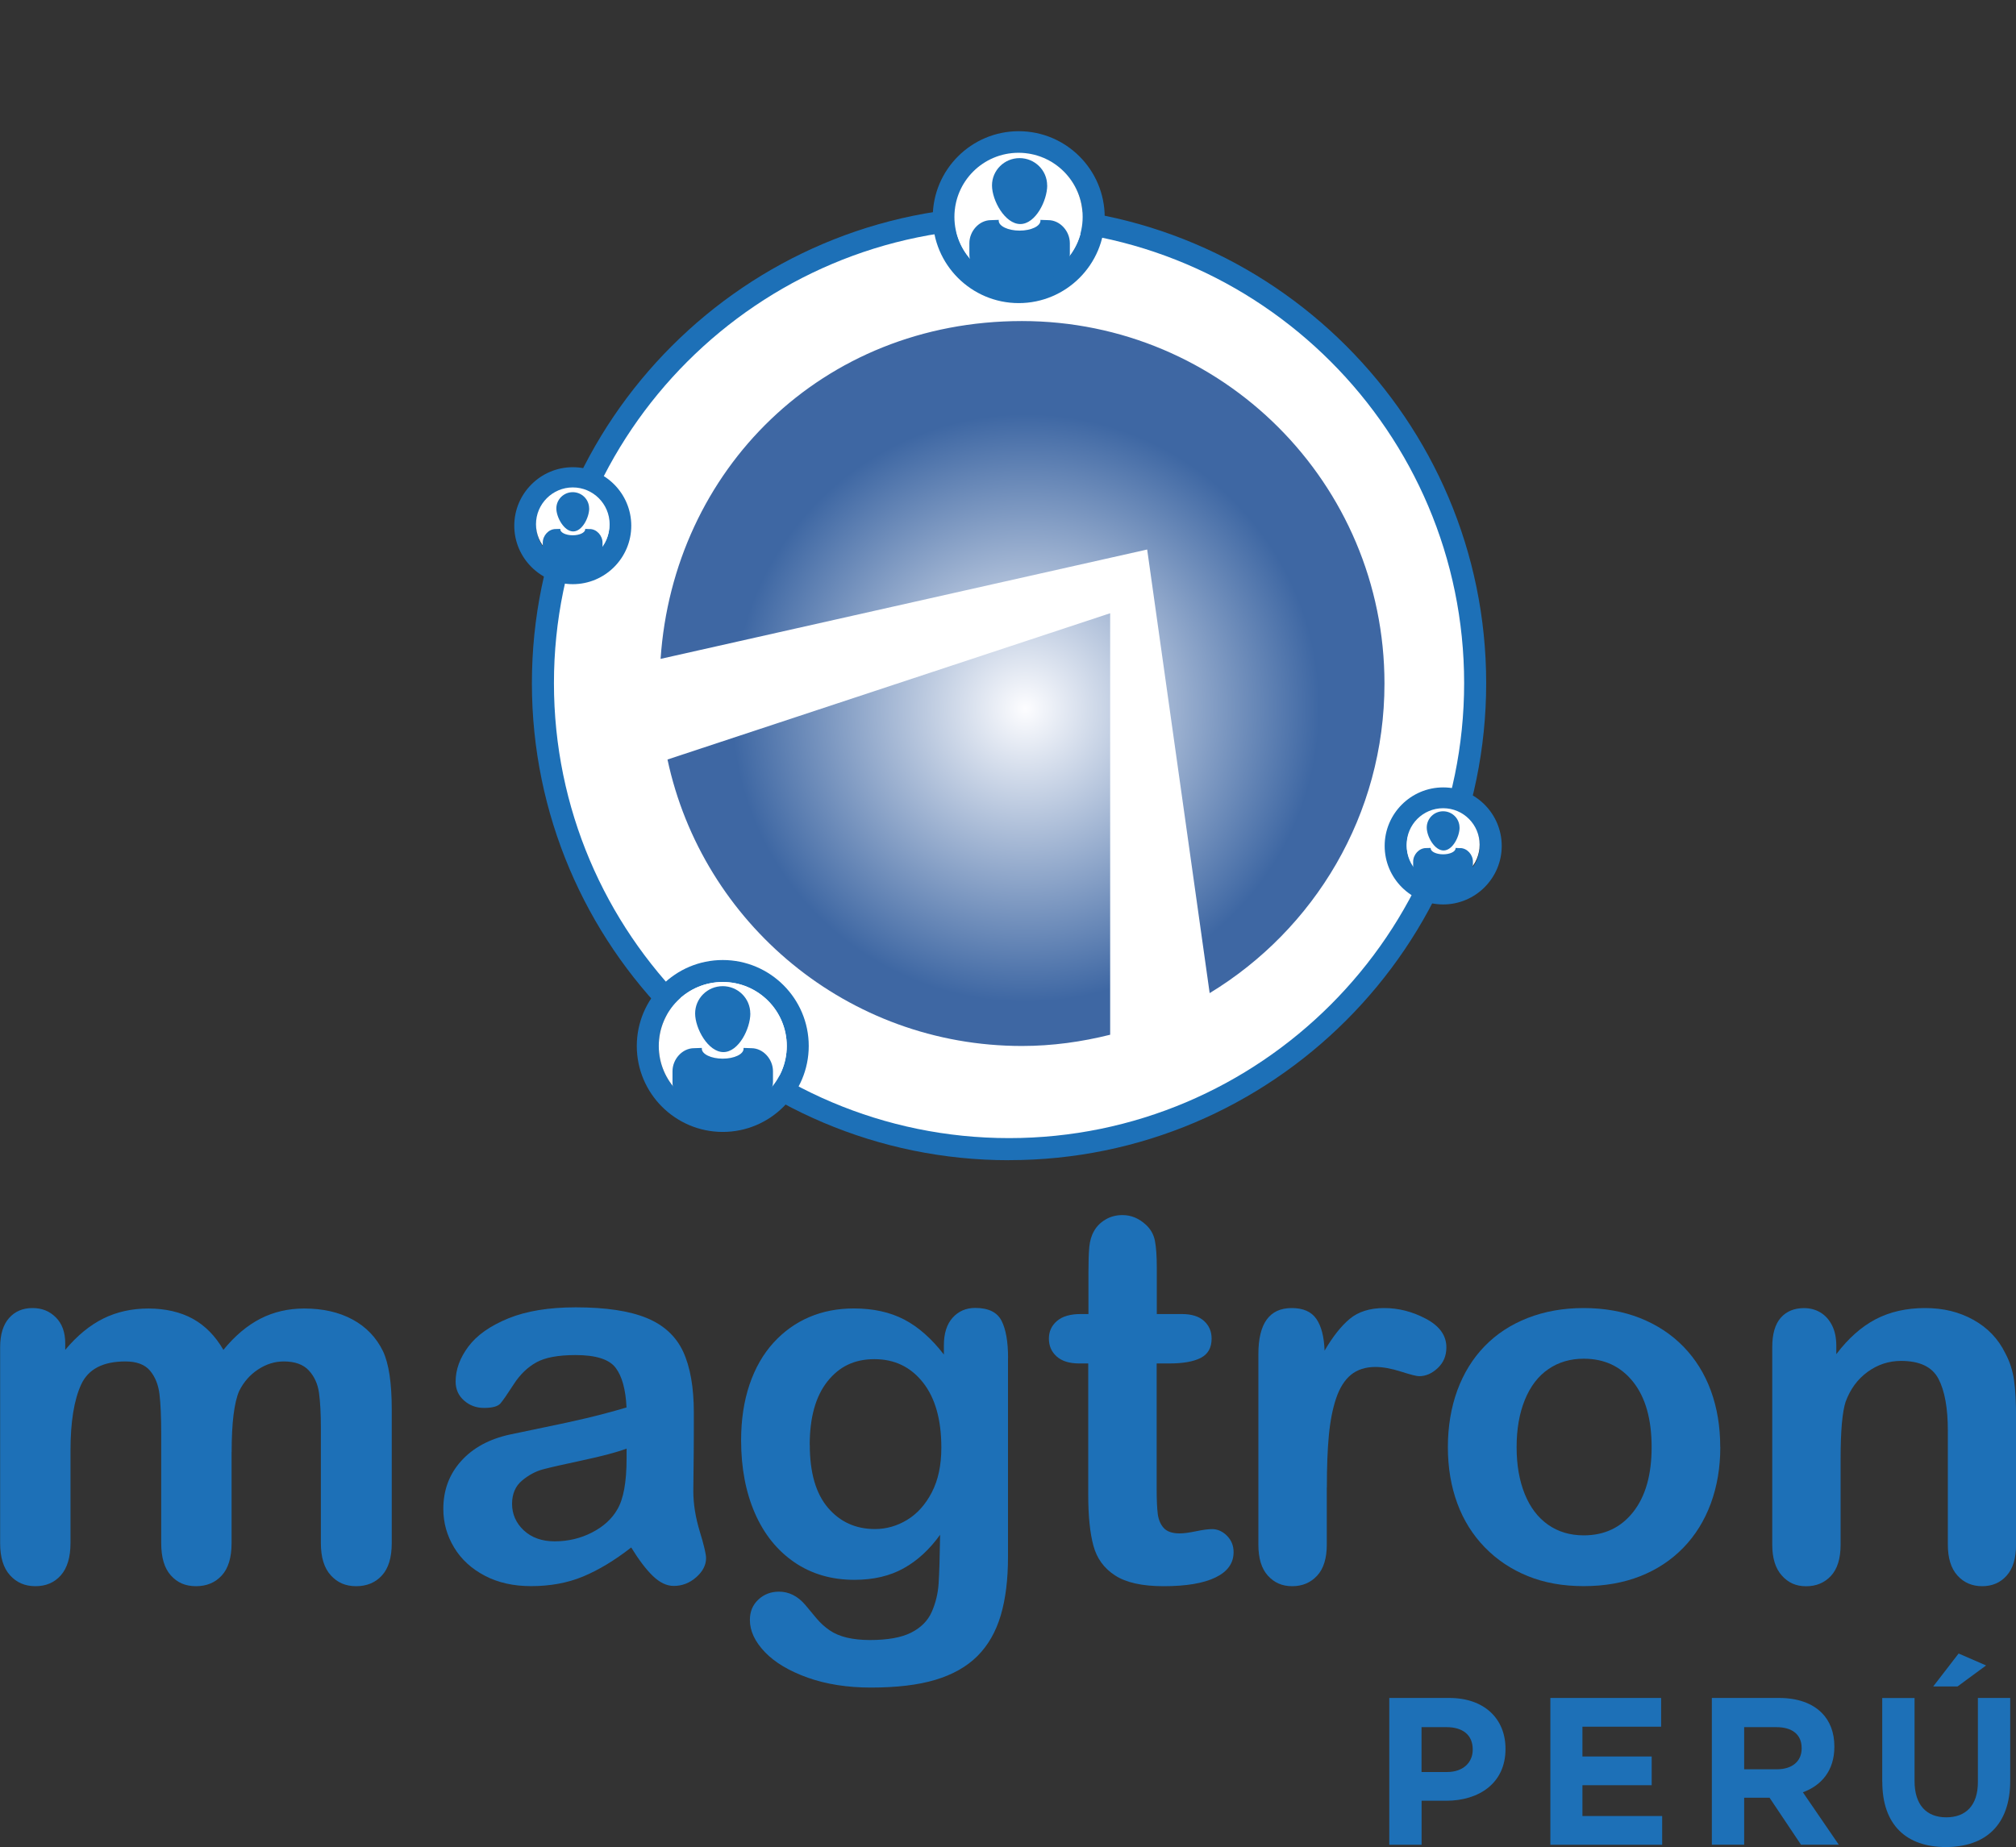 <svg xmlns="http://www.w3.org/2000/svg" xmlns:xlink="http://www.w3.org/1999/xlink" id="Capa_1" data-name="Capa 1" viewBox="0 0 310 284.1"><rect x="0" y="0" width="310" height="284.1" fill="#333333" stroke="none"/><defs><style>      .cls-1 {        fill: #fff;      }      .cls-2 {        fill: none;      }      .cls-3 {        clip-path: url(#clippath-1);      }      .cls-4 {        fill: url(#Degradado_sin_nombre_10-2);      }      .cls-5 {        fill: #1d70b7;      }      .cls-6 {        fill: url(#Degradado_sin_nombre_10);      }      .cls-7 {        clip-path: url(#clippath);      }    </style><clipPath id="clippath"><path class="cls-2" d="M102.64,116.82c5.38,25.17,27.72,44.06,54.5,44.06,4.69,0,9.22-.64,13.57-1.73v-64.83l-68.07,22.5Z"></path></clipPath><radialGradient id="Degradado_sin_nombre_10" data-name="Degradado sin nombre 10" cx="-237.7" cy="458.27" fx="-237.7" fy="458.27" r=".48" gradientTransform="translate(-32456.16 -62752) rotate(180) scale(137.23 -137.23)" gradientUnits="userSpaceOnUse"><stop offset="0" stop-color="#fdfdff"></stop><stop offset=".69" stop-color="#3e67a3"></stop><stop offset="1" stop-color="#3e67a3"></stop></radialGradient><clipPath id="clippath-1"><path class="cls-2" d="M101.58,101.34l74.82-16.82,9.61,68.23c16.09-9.78,26.88-27.42,26.88-47.62,0-30.79-24.96-55.75-55.75-55.75s-53.6,22.95-55.56,51.96"></path></clipPath><radialGradient id="Degradado_sin_nombre_10-2" data-name="Degradado sin nombre 10" cy="458.27" fy="458.27" r=".48" gradientTransform="translate(-32468.93 -62782.34) rotate(-180) scale(137.23 -137.23)" xlink:href="#Degradado_sin_nombre_10"></radialGradient></defs><g><path class="cls-5" d="M213.62,261.16h9.23c5.39,0,8.65,3.19,8.65,7.81v.06c0,5.23-4.06,7.94-9.13,7.94h-3.77v6.77h-4.97v-22.58ZM222.52,272.55c2.48,0,3.94-1.48,3.94-3.42v-.06c0-2.23-1.55-3.42-4.03-3.42h-3.84v6.9h3.94Z"></path><polygon class="cls-5" points="238.4 261.16 255.43 261.16 255.43 265.58 243.33 265.58 243.33 270.16 253.98 270.16 253.98 274.58 243.33 274.58 243.33 279.32 255.59 279.32 255.59 283.74 238.4 283.74 238.4 261.16"></polygon><path class="cls-5" d="M263.23,261.16h10.32c2.87,0,5.1.81,6.58,2.29,1.26,1.26,1.94,3.03,1.94,5.16v.06c0,3.65-1.97,5.94-4.84,7l5.52,8.06h-5.81l-4.84-7.23h-3.9v7.23h-4.97v-22.58ZM273.23,272.13c2.42,0,3.81-1.29,3.81-3.19v-.06c0-2.13-1.48-3.23-3.9-3.23h-4.94v6.48h5.03Z"></path><path class="cls-5" d="M289.43,274.07v-12.9h4.97v12.77c0,3.68,1.84,5.58,4.87,5.58s4.87-1.84,4.87-5.42v-12.94h4.97v12.74c0,6.84-3.84,10.19-9.9,10.19s-9.77-3.39-9.77-10.03M301.17,254.32l4.23,1.84-4.39,3.23h-3.74l3.9-5.06Z"></path><path class="cls-5" d="M35.61,223.35v13.99c0,2.21-.5,3.87-1.5,4.97-1,1.1-2.33,1.66-3.97,1.66s-2.88-.55-3.87-1.66c-.99-1.1-1.48-2.76-1.48-4.97v-16.76c0-2.65-.09-4.7-.27-6.17-.18-1.46-.67-2.66-1.46-3.6-.8-.94-2.06-1.41-3.78-1.41-3.44,0-5.71,1.18-6.8,3.55-1.09,2.36-1.64,5.76-1.64,10.17v14.22c0,2.18-.5,3.83-1.48,4.95-.99,1.12-2.29,1.68-3.91,1.68s-2.9-.56-3.91-1.68c-1.02-1.12-1.52-2.77-1.52-4.95v-30.1c0-1.98.46-3.48,1.37-4.51.91-1.03,2.11-1.54,3.6-1.54s2.64.48,3.6,1.44c.96.96,1.44,2.29,1.44,3.99v1c1.82-2.18,3.78-3.79,5.86-4.82,2.08-1.03,4.39-1.54,6.94-1.54s4.92.53,6.82,1.58c1.9,1.05,3.47,2.65,4.7,4.78,1.77-2.16,3.67-3.76,5.7-4.8,2.03-1.04,4.28-1.56,6.74-1.56,2.88,0,5.36.57,7.44,1.7,2.08,1.13,3.63,2.75,4.66,4.86.9,1.9,1.35,4.9,1.35,8.98v20.54c0,2.21-.5,3.87-1.5,4.97-1,1.1-2.33,1.66-3.97,1.66s-2.9-.56-3.91-1.68c-1.02-1.12-1.52-2.77-1.52-4.95v-17.69c0-2.26-.1-4.07-.29-5.43-.19-1.36-.71-2.51-1.56-3.43-.85-.92-2.13-1.39-3.85-1.39-1.39,0-2.7.41-3.95,1.23-1.25.82-2.22,1.93-2.91,3.31-.77,1.77-1.16,4.91-1.16,9.4"></path><path class="cls-5" d="M97.04,238.03c-2.54,1.98-5,3.46-7.38,4.45-2.38.99-5.04,1.48-8,1.48-2.7,0-5.07-.53-7.11-1.6-2.04-1.07-3.62-2.51-4.72-4.34-1.1-1.82-1.66-3.8-1.66-5.94,0-2.88.91-5.33,2.74-7.36,1.82-2.03,4.33-3.39,7.51-4.08.67-.15,2.33-.5,4.97-1.04,2.65-.54,4.91-1.03,6.8-1.48,1.89-.45,3.94-.99,6.15-1.64-.13-2.77-.69-4.81-1.68-6.11-.99-1.3-3.04-1.95-6.15-1.95-2.67,0-4.68.37-6.03,1.12-1.35.75-2.51,1.86-3.47,3.35-.96,1.49-1.64,2.47-2.04,2.95-.4.48-1.25.71-2.56.71-1.18,0-2.2-.38-3.06-1.14-.86-.76-1.29-1.73-1.29-2.91,0-1.85.66-3.65,1.97-5.4,1.31-1.75,3.35-3.18,6.13-4.32,2.77-1.13,6.23-1.7,10.37-1.7,4.62,0,8.26.55,10.91,1.64,2.65,1.09,4.51,2.82,5.61,5.18,1.09,2.36,1.64,5.5,1.64,9.4,0,2.47,0,4.56-.02,6.28-.01,1.72-.03,3.64-.06,5.74,0,1.98.33,4.04.98,6.19.66,2.15.98,3.53.98,4.14,0,1.08-.51,2.06-1.52,2.95-1.02.89-2.16,1.33-3.45,1.33-1.08,0-2.15-.51-3.2-1.52-1.05-1.01-2.17-2.49-3.35-4.41M96.35,222.81c-1.54.57-3.78,1.16-6.72,1.79-2.94.63-4.98,1.09-6.11,1.39-1.13.3-2.21.87-3.24,1.73-1.03.86-1.54,2.06-1.54,3.6s.6,2.95,1.81,4.07c1.21,1.12,2.79,1.68,4.74,1.68,2.08,0,4-.46,5.76-1.37,1.76-.91,3.05-2.09,3.87-3.53.95-1.59,1.43-4.21,1.43-7.86v-1.5Z"></path><path class="cls-5" d="M155,208.89v30.56c0,3.49-.37,6.5-1.12,9.02-.75,2.52-1.94,4.6-3.58,6.24-1.64,1.64-3.8,2.86-6.46,3.66-2.66.8-5.97,1.19-9.92,1.19-3.62,0-6.86-.51-9.71-1.52-2.85-1.02-5.05-2.33-6.59-3.93-1.54-1.61-2.31-3.26-2.31-4.95,0-1.29.44-2.33,1.31-3.14.87-.81,1.93-1.21,3.16-1.21,1.54,0,2.89.68,4.05,2.04.57.69,1.15,1.39,1.75,2.1.6.71,1.27,1.31,2,1.81.73.5,1.61.87,2.64,1.12,1.03.24,2.21.37,3.55.37,2.72,0,4.84-.38,6.34-1.14,1.5-.76,2.56-1.82,3.16-3.18.6-1.36.96-2.82,1.06-4.37.1-1.55.18-4.05.23-7.5-1.62,2.26-3.49,3.98-5.61,5.16-2.12,1.18-4.64,1.77-7.57,1.77-3.52,0-6.6-.9-9.23-2.7-2.63-1.8-4.66-4.32-6.07-7.55-1.41-3.24-2.12-6.98-2.12-11.21,0-3.16.43-6.01,1.29-8.56.86-2.54,2.09-4.69,3.68-6.44,1.59-1.75,3.43-3.06,5.51-3.95,2.08-.89,4.37-1.33,6.86-1.33,2.98,0,5.56.57,7.75,1.71,2.18,1.14,4.21,2.94,6.09,5.38v-1.43c0-1.82.45-3.24,1.35-4.24.9-1,2.06-1.5,3.47-1.5,2.03,0,3.38.66,4.05,1.98.67,1.32,1,3.23,1,5.72M124.52,222.23c0,4.26.93,7.49,2.79,9.67,1.86,2.18,4.27,3.28,7.23,3.28,1.75,0,3.4-.47,4.95-1.41,1.55-.94,2.82-2.35,3.8-4.24.98-1.89,1.46-4.18,1.46-6.88,0-4.29-.94-7.63-2.83-10.02-1.89-2.39-4.37-3.58-7.46-3.58s-5.41,1.14-7.23,3.43c-1.81,2.29-2.72,5.54-2.72,9.75"></path><path class="cls-5" d="M166.21,202.11h1.16v-6.32c0-1.7.04-3.02.13-3.99.09-.96.34-1.79.75-2.49.41-.72,1-1.3,1.77-1.75.77-.45,1.63-.67,2.58-.67,1.34,0,2.54.5,3.62,1.5.72.67,1.18,1.48,1.37,2.45.19.96.29,2.33.29,4.1v7.17h3.85c1.49,0,2.63.35,3.41,1.06.78.71,1.17,1.61,1.17,2.72,0,1.41-.56,2.4-1.68,2.97-1.12.57-2.72.85-4.8.85h-1.97v19.35c0,1.64.06,2.91.17,3.8.12.89.42,1.61.92,2.16.5.55,1.32.83,2.45.83.62,0,1.45-.11,2.51-.33,1.05-.22,1.88-.33,2.47-.33.85,0,1.61.34,2.29,1.02.68.68,1.02,1.52,1.02,2.52,0,1.7-.92,2.99-2.77,3.89-1.85.9-4.51,1.35-7.98,1.35-3.29,0-5.78-.55-7.48-1.66-1.7-1.1-2.81-2.63-3.33-4.59-.53-1.95-.79-4.56-.79-7.82v-20.19h-1.39c-1.52,0-2.67-.36-3.47-1.08-.8-.72-1.19-1.63-1.19-2.74s.42-2.01,1.25-2.72c.83-.71,2.05-1.06,3.64-1.06"></path><path class="cls-5" d="M204.02,228.78v8.79c0,2.13-.5,3.73-1.5,4.8-1,1.07-2.27,1.6-3.82,1.6s-2.76-.54-3.74-1.62c-.98-1.08-1.46-2.67-1.46-4.78v-29.29c0-4.73,1.71-7.09,5.13-7.09,1.75,0,3.01.55,3.78,1.66.77,1.11,1.19,2.74,1.27,4.89,1.26-2.16,2.55-3.79,3.87-4.89,1.32-1.1,3.09-1.66,5.3-1.66s4.35.55,6.44,1.66c2.08,1.11,3.12,2.57,3.12,4.39,0,1.29-.44,2.34-1.33,3.18-.89.84-1.84,1.25-2.87,1.25-.39,0-1.32-.24-2.79-.71-1.48-.47-2.78-.71-3.91-.71-1.54,0-2.8.41-3.78,1.21-.98.81-1.73,2.01-2.27,3.6-.54,1.59-.91,3.49-1.12,5.68-.21,2.2-.31,4.87-.31,8.03"></path><path class="cls-5" d="M264.53,222.58c0,3.14-.49,6.03-1.46,8.67-.98,2.65-2.39,4.92-4.24,6.82-1.85,1.9-4.06,3.36-6.63,4.37-2.57,1.01-5.46,1.52-8.67,1.52s-6.05-.51-8.59-1.54c-2.54-1.03-4.75-2.5-6.61-4.41-1.86-1.91-3.28-4.17-4.24-6.78-.96-2.61-1.45-5.49-1.45-8.65s.49-6.1,1.46-8.75c.98-2.65,2.38-4.91,4.2-6.78,1.82-1.88,4.03-3.32,6.63-4.34,2.6-1.01,5.46-1.52,8.59-1.52s6.08.51,8.67,1.54c2.59,1.03,4.82,2.49,6.67,4.39,1.85,1.9,3.26,4.16,4.22,6.78.96,2.62,1.44,5.51,1.44,8.67M253.97,222.58c0-4.29-.94-7.63-2.83-10.02-1.89-2.39-4.43-3.58-7.61-3.58-2.06,0-3.87.53-5.43,1.6-1.57,1.07-2.77,2.64-3.62,4.72-.85,2.08-1.27,4.51-1.27,7.28s.42,5.15,1.25,7.21c.83,2.06,2.03,3.63,3.58,4.72,1.55,1.09,3.38,1.64,5.49,1.64,3.19,0,5.72-1.2,7.61-3.6,1.89-2.4,2.83-5.72,2.83-9.96"></path><path class="cls-5" d="M282.37,207.01v1.27c1.85-2.44,3.87-4.23,6.07-5.38,2.2-1.14,4.72-1.71,7.57-1.71s5.25.6,7.44,1.81c2.18,1.21,3.82,2.92,4.9,5.13.69,1.28,1.14,2.67,1.35,4.16.21,1.49.31,3.39.31,5.7v19.58c0,2.11-.48,3.7-1.45,4.78-.96,1.08-2.22,1.62-3.76,1.62s-2.84-.55-3.82-1.66c-.98-1.1-1.46-2.68-1.46-4.74v-17.53c0-3.47-.48-6.12-1.44-7.96-.96-1.84-2.88-2.76-5.76-2.76-1.88,0-3.58.56-5.13,1.68-1.54,1.12-2.67,2.65-3.39,4.61-.51,1.57-.77,4.5-.77,8.79v13.18c0,2.13-.49,3.73-1.48,4.8-.99,1.07-2.27,1.6-3.83,1.6s-2.76-.55-3.74-1.66c-.98-1.1-1.46-2.68-1.46-4.74v-30.41c0-2,.44-3.5,1.31-4.49.87-.99,2.07-1.48,3.58-1.48.92,0,1.76.22,2.5.66.74.44,1.34,1.09,1.79,1.97.45.87.67,1.94.67,3.2"></path><path class="cls-1" d="M226.54,105.2c0,39.52-32.03,71.55-71.55,71.55s-71.55-32.03-71.55-71.55,32.03-71.55,71.55-71.55,71.55,32.03,71.55,71.55"></path></g><g class="cls-7"><rect class="cls-6" x="90.56" y="81.23" width="92.22" height="92.73" transform="translate(-43.32 178.2) rotate(-58.74)"></rect></g><g class="cls-3"><rect class="cls-4" x="84.17" y="26.67" width="146.13" height="148.79" transform="translate(-10.76 183.02) rotate(-58.74)"></rect></g><g><path class="cls-5" d="M155.16,178.45c-40.46,0-73.37-32.91-73.37-73.37S114.7,31.7,155.16,31.7s73.37,32.91,73.37,73.37-32.91,73.37-73.37,73.37M155.16,35.09c-38.59,0-69.98,31.39-69.98,69.98s31.39,69.98,69.98,69.98,69.98-31.39,69.98-69.98-31.39-69.98-69.98-69.98"></path><path class="cls-5" d="M156.65,46.62c-7.29,0-13.22-5.93-13.22-13.22s5.93-13.22,13.22-13.22,13.22,5.93,13.22,13.22-5.93,13.22-13.22,13.22M156.65,23.56c-5.42,0-9.84,4.41-9.84,9.84s4.41,9.84,9.84,9.84,9.84-4.41,9.84-9.84-4.41-9.84-9.84-9.84"></path><path class="cls-5" d="M88.08,89.85c-4.96,0-9-4.04-9-8.99s4.04-9,9-9,8.99,4.04,8.99,9-4.04,8.99-8.99,8.99M88.08,75.24c-3.09,0-5.61,2.52-5.61,5.61s2.52,5.61,5.61,5.61,5.61-2.52,5.61-5.61-2.52-5.61-5.61-5.61"></path><path class="cls-5" d="M221.92,139.11c-4.96,0-9-4.04-9-9s4.04-9,9-9,9,4.04,9,9-4.04,9-9,9M221.92,124.51c-3.09,0-5.61,2.52-5.61,5.61s2.52,5.61,5.61,5.61,5.61-2.52,5.61-5.61-2.52-5.61-5.61-5.61"></path><path class="cls-5" d="M111.14,174.1c-7.29,0-13.22-5.93-13.22-13.22s5.93-13.22,13.22-13.22,13.22,5.93,13.22,13.22-5.93,13.22-13.22,13.22M111.14,151.04c-5.42,0-9.84,4.41-9.84,9.84s4.41,9.84,9.84,9.84,9.84-4.41,9.84-9.84-4.41-9.84-9.84-9.84"></path><path class="cls-1" d="M166.48,33.36c0,5.44-4.41,9.86-9.86,9.86s-9.86-4.41-9.86-9.86,4.41-9.86,9.86-9.86,9.86,4.41,9.86,9.86"></path><path class="cls-1" d="M227.52,129.92c0,3.1-2.51,5.61-5.61,5.61s-5.61-2.51-5.61-5.61,2.51-5.61,5.61-5.61,5.61,2.51,5.61,5.61"></path><path class="cls-1" d="M120.98,160.88c0,5.43-4.4,9.84-9.84,9.84s-9.84-4.4-9.84-9.84,4.4-9.84,9.84-9.84,9.84,4.4,9.84,9.84"></path><path class="cls-1" d="M93.74,80.63c0,3.13-2.54,5.66-5.66,5.66s-5.66-2.54-5.66-5.66,2.54-5.66,5.66-5.66,5.66,2.54,5.66,5.66"></path><path class="cls-5" d="M161.03,28.52c0,2.32-1.79,5.94-4.14,5.94s-4.35-3.62-4.35-5.94,1.9-4.2,4.24-4.2,4.24,1.88,4.24,4.2"></path><path class="cls-5" d="M161.19,33.86l-1.21-.04s.01.08.01.12c0,.85-1.44,1.53-3.21,1.53s-3.21-.69-3.21-1.53c0-.04,0-.08.01-.12l-1.2.04c-1.83,0-3.32,1.71-3.32,3.54v1.69c0,1.83,1.08,2.83,3.31,3.7,0,0,3.07.9,4.11.9,1.17,0,4.18-.72,4.18-.72,1.52-.35,3.85-2.06,3.85-3.88v-1.69c0-1.83-1.49-3.54-3.32-3.54"></path><path class="cls-5" d="M115.38,155.88c0,2.32-1.79,5.94-4.14,5.94s-4.35-3.62-4.35-5.94,1.9-4.2,4.24-4.2,4.24,1.88,4.24,4.2"></path><path class="cls-5" d="M115.54,161.22l-1.21-.04s.01.08.01.12c0,.85-1.44,1.53-3.21,1.53s-3.21-.69-3.21-1.53c0-.04,0-.08.01-.12l-1.2.04c-1.83,0-3.32,1.71-3.32,3.54v1.69c0,1.83,1.08,2.84,3.31,3.7,0,0,3.07.9,4.11.9,1.17,0,4.18-.72,4.18-.72,1.52-.35,3.85-2.06,3.85-3.88v-1.69c0-1.83-1.49-3.54-3.32-3.54"></path><path class="cls-5" d="M90.6,78.2c0,1.38-1.07,3.54-2.46,3.54s-2.59-2.16-2.59-3.54,1.13-2.5,2.52-2.5,2.52,1.12,2.52,2.5"></path><path class="cls-5" d="M90.7,81.38l-.72-.03s0,.05,0,.07c0,.5-.86.91-1.91.91s-1.91-.41-1.91-.91c0-.02,0-.05,0-.07l-.72.02c-1.09,0-1.98,1.02-1.98,2.1v1.01c0,1.09.64,1.69,1.97,2.2,0,0,1.83.54,2.44.54.69,0,2.49-.43,2.49-.43.9-.21,2.29-1.22,2.29-2.31v-1.01c0-1.09-.89-2.1-1.98-2.1"></path><path class="cls-5" d="M224.44,127.28c0,1.38-1.07,3.53-2.46,3.53s-2.59-2.15-2.59-3.53,1.13-2.5,2.52-2.5,2.52,1.12,2.52,2.5"></path><path class="cls-5" d="M224.54,130.45l-.72-.03s0,.05,0,.07c0,.5-.86.91-1.91.91s-1.91-.41-1.91-.91c0-.02,0-.05,0-.07l-.72.02c-1.09,0-1.98,1.02-1.98,2.1v1.01c0,1.09.64,1.69,1.97,2.2,0,0,1.83.54,2.44.54.69,0,2.49-.43,2.49-.43.9-.21,2.29-1.22,2.29-2.31v-1.01c0-1.09-.89-2.1-1.98-2.1"></path></g></svg>